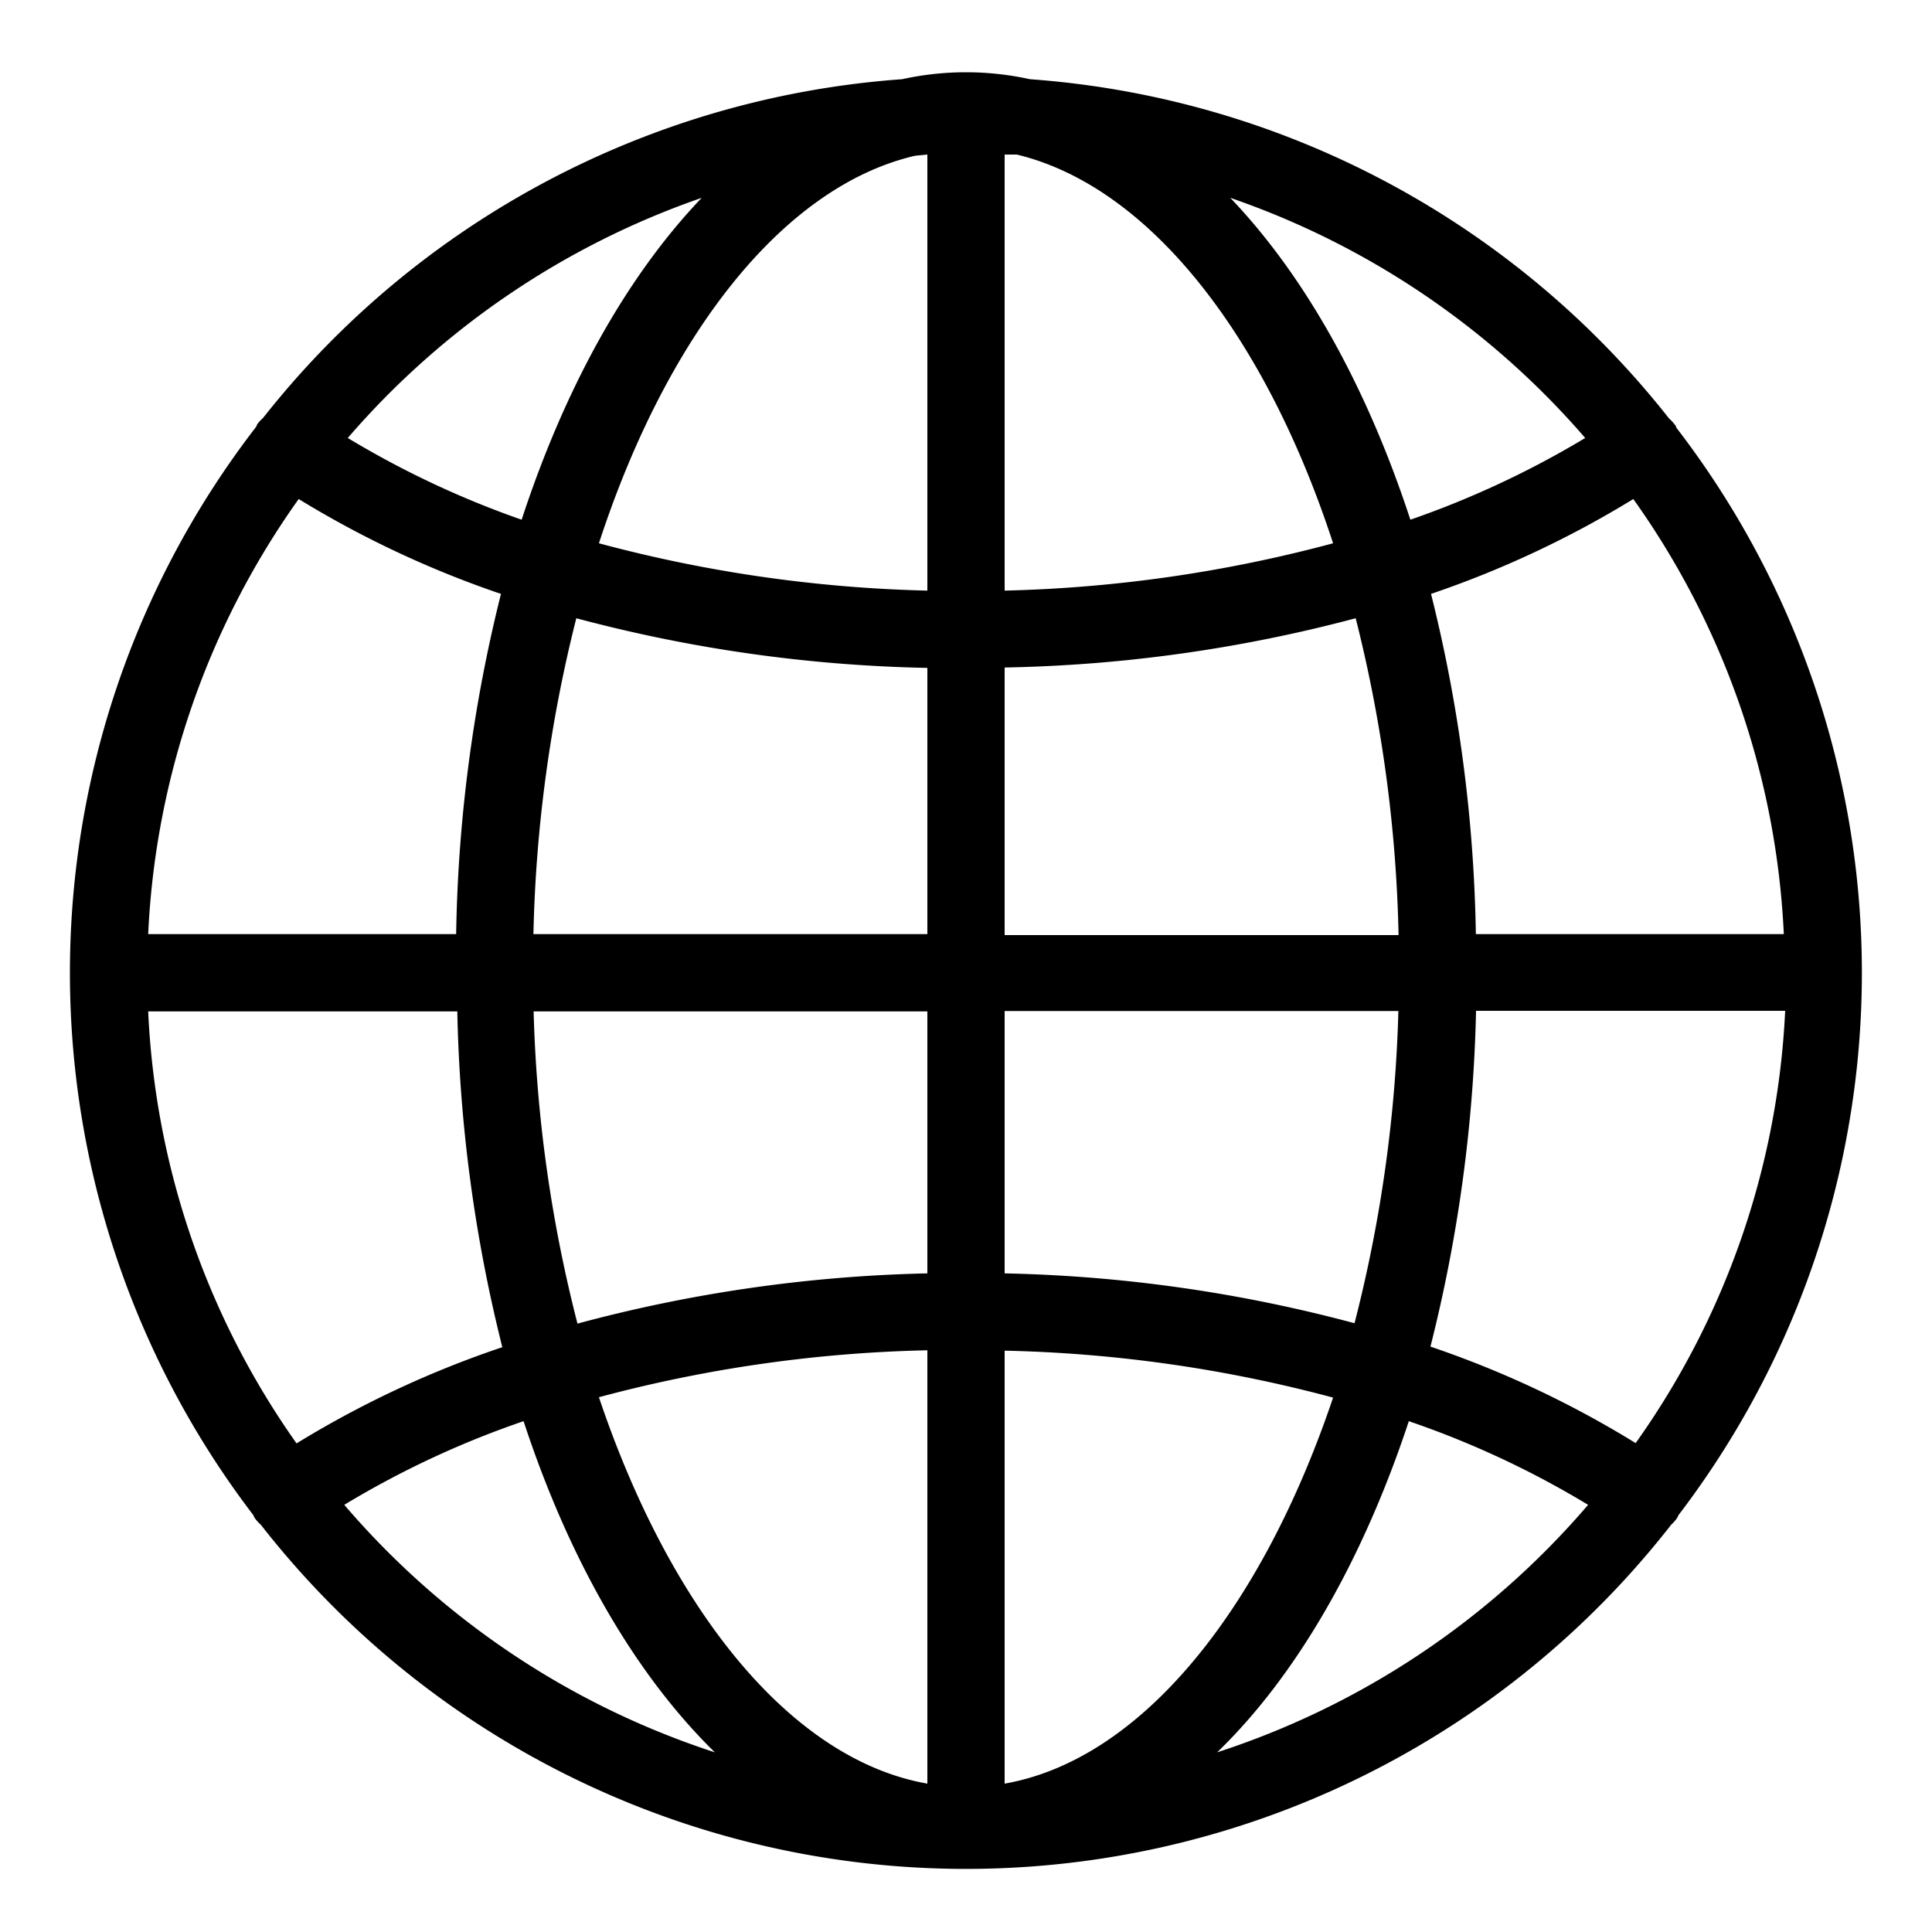 <svg xmlns="http://www.w3.org/2000/svg" data-name="Layer 9" viewBox="0 0 100 100" x="0px" y="0px"><path d="M86.7,22a2,2,0,0,0-.31-.34A46.33,46.33,0,0,0,53.31,4.1a15.4,15.4,0,0,0-6.62,0A46.33,46.33,0,0,0,13.61,21.64a2,2,0,0,0-.31.34c0,.05-.05.11-.08.16a46.25,46.25,0,0,0-.11,56.28,1.19,1.19,0,0,0,.08.16,2,2,0,0,0,.31.34,46.3,46.3,0,0,0,73,0,2,2,0,0,0,.3-.34,1.19,1.19,0,0,0,.08-.16,46.25,46.25,0,0,0-.11-56.28C86.75,22.09,86.73,22,86.7,22ZM36.32,10.24C32.46,14.28,29.26,20,27,26.9A48.15,48.15,0,0,1,18,22.67,42.57,42.57,0,0,1,36.32,10.24ZM15.46,25.83a52.08,52.08,0,0,0,10.47,4.91,77.46,77.46,0,0,0-2.32,17.61H7.67A42.14,42.14,0,0,1,15.46,25.83Zm-.11,48.88A42,42,0,0,1,7.67,52.35h16A77.69,77.69,0,0,0,26,69.73,52.07,52.07,0,0,0,15.35,74.71Zm2.47,3.18a47.77,47.77,0,0,1,9.28-4.33C29.46,80.75,32.88,86.67,37,90.7A42.59,42.59,0,0,1,17.82,77.89ZM48,92.32c-7.07-1.24-13.3-9-17-20a71.48,71.48,0,0,1,17-2.43Zm0-26.41a75.87,75.87,0,0,0-18.11,2.6,72.57,72.57,0,0,1-2.27-16.16H48Zm0-17.56H27.61A73,73,0,0,1,29.83,32,75.94,75.94,0,0,0,48,34.57Zm0-17.78a72,72,0,0,1-17-2.45C34.51,17.36,40.52,9.65,47.37,8.06L48,8Zm34.05-7.9A48.15,48.15,0,0,1,73,26.9C70.74,20,67.54,14.28,63.68,10.24A42.57,42.57,0,0,1,82.05,22.67ZM52,8l.63,0C59.48,9.65,65.49,17.36,69,28.12a72,72,0,0,1-17,2.45Zm0,26.55A75.94,75.94,0,0,0,70.17,32a73,73,0,0,1,2.22,16.4H52Zm0,17.78H72.38a72.57,72.57,0,0,1-2.27,16.16A75.87,75.87,0,0,0,52,65.91Zm0,40V69.91a71.48,71.48,0,0,1,17,2.43C65.3,83.32,59.07,91.08,52,92.32ZM63,90.7c4.14-4,7.56-10,9.92-17.14a47.77,47.77,0,0,1,9.28,4.33A42.59,42.59,0,0,1,63,90.7Zm21.67-16a52.07,52.07,0,0,0-10.63-5,77.69,77.69,0,0,0,2.36-17.38h16A42,42,0,0,1,84.65,74.71ZM76.39,48.35a77.46,77.46,0,0,0-2.32-17.61,52.08,52.08,0,0,0,10.47-4.91,42.14,42.14,0,0,1,7.79,22.52Z"/></svg>